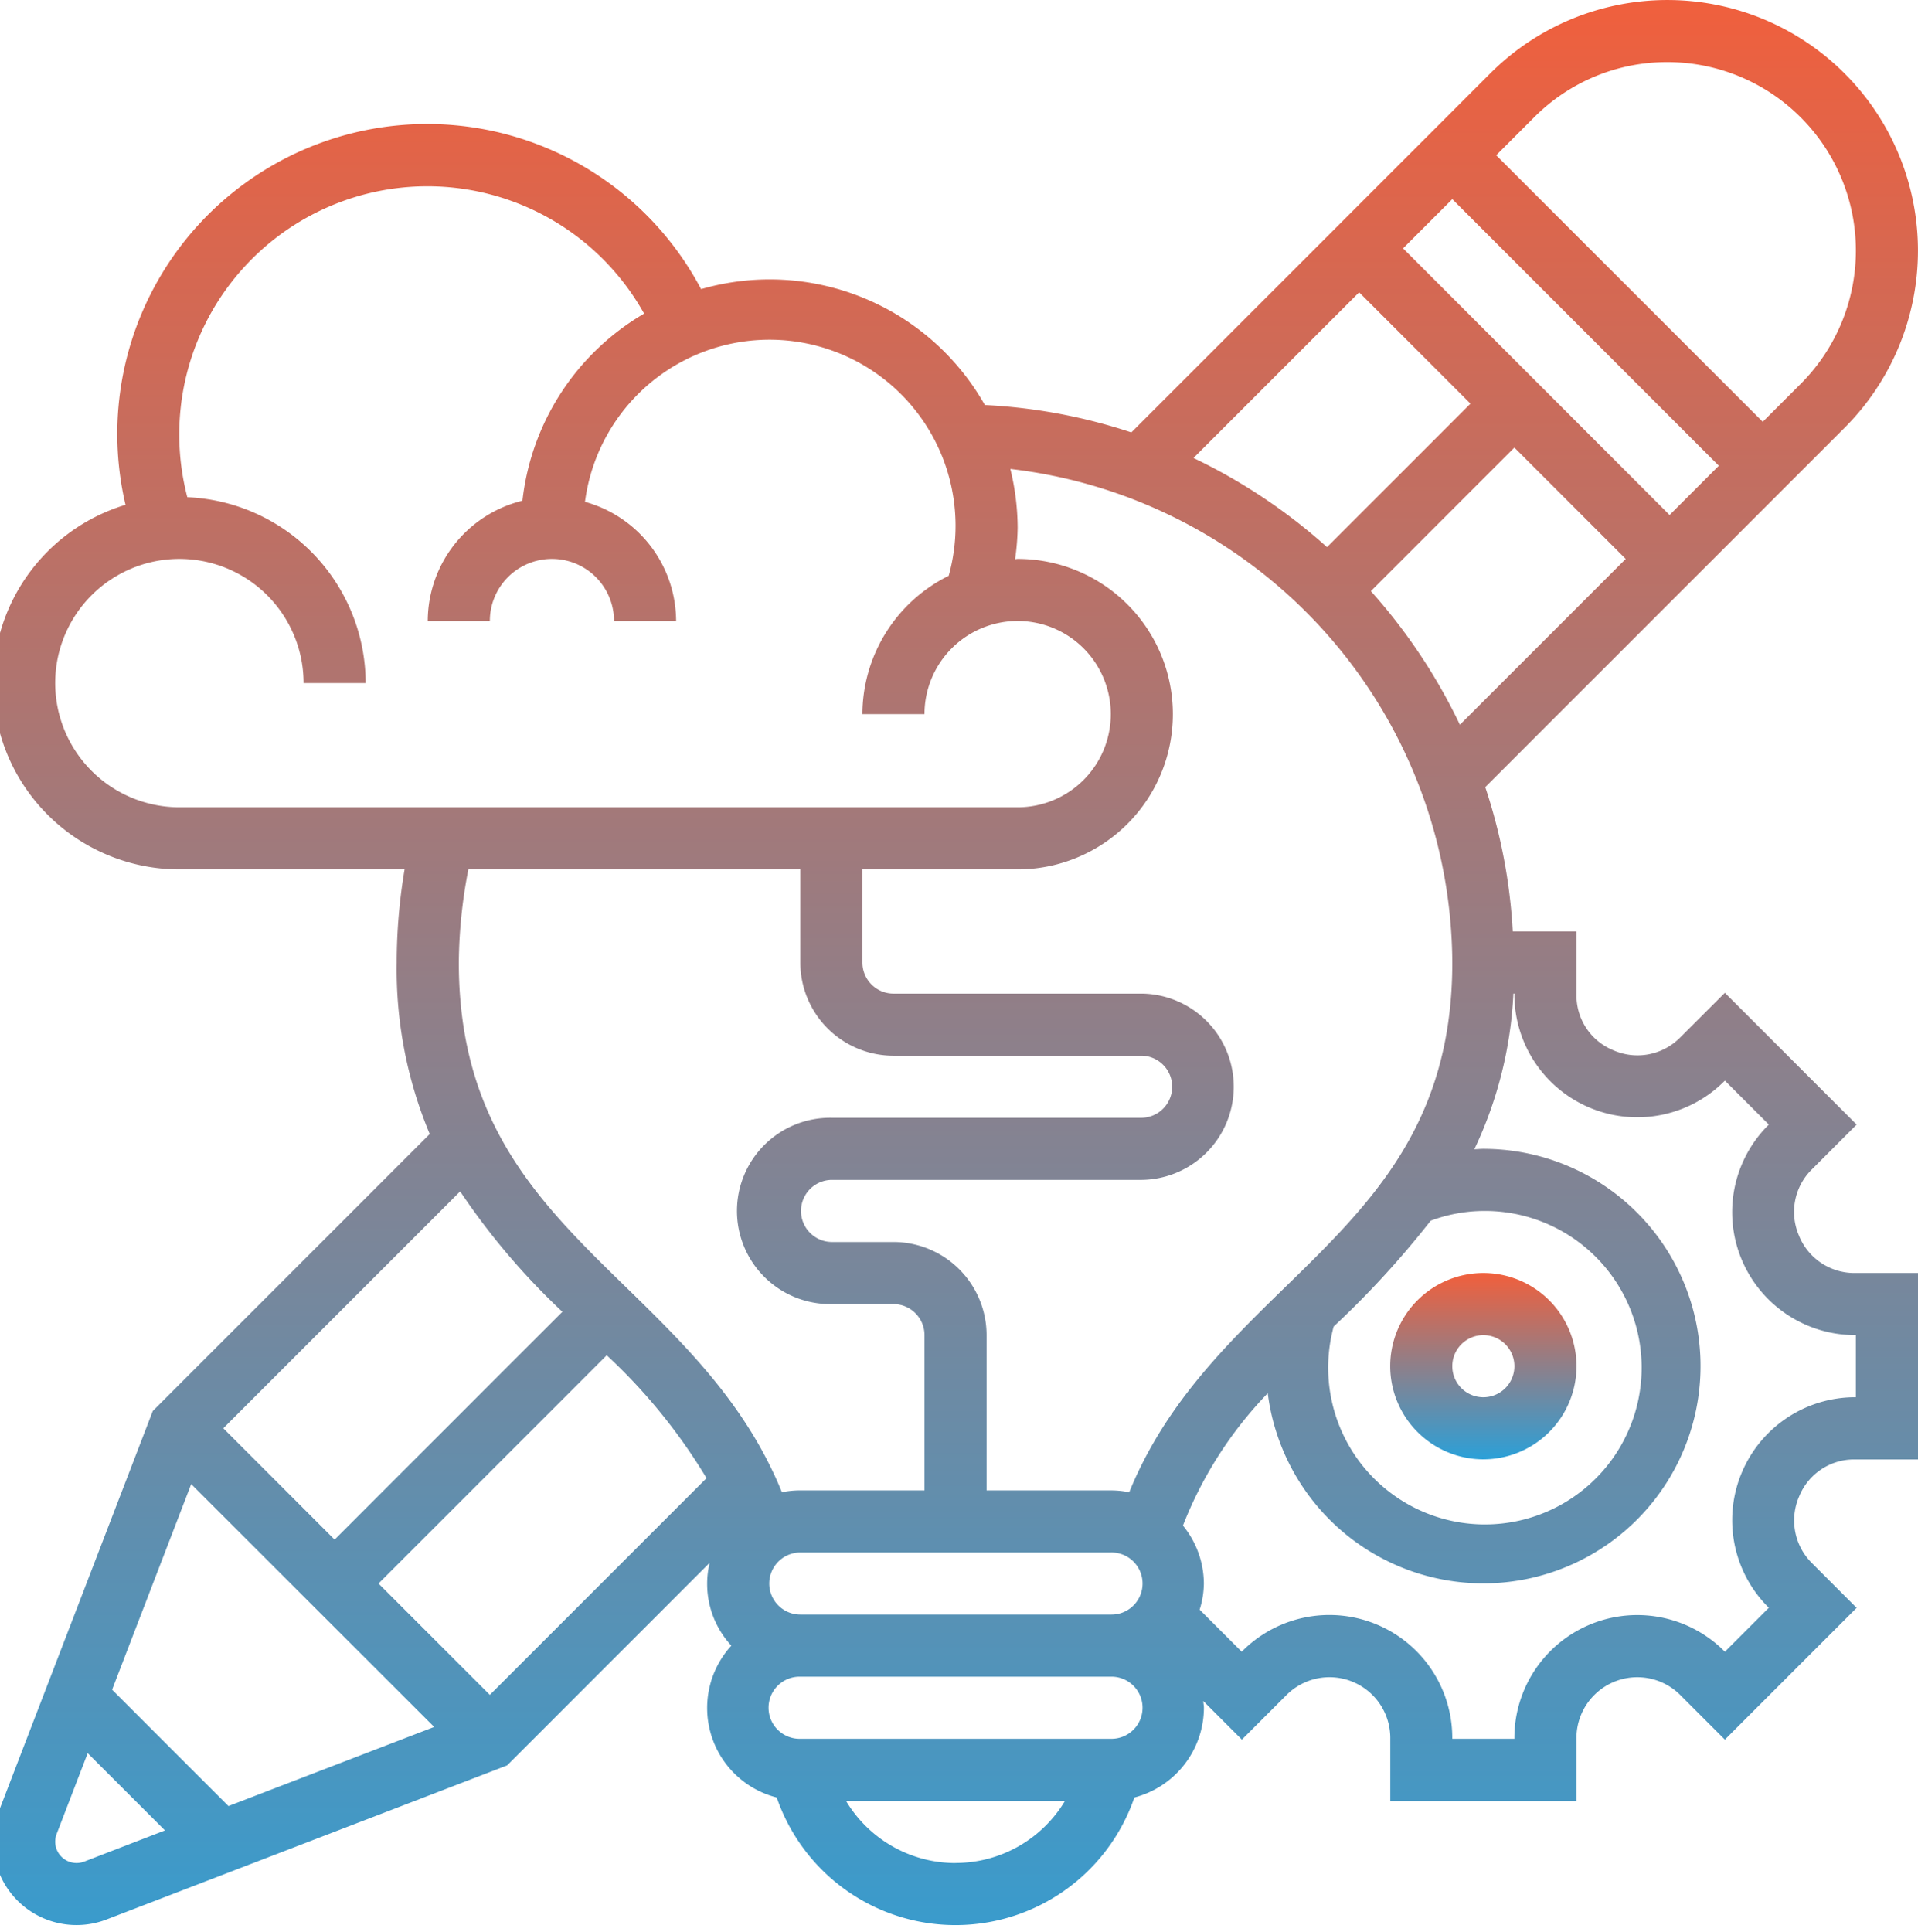 <svg xmlns="http://www.w3.org/2000/svg" xmlns:xlink="http://www.w3.org/1999/xlink" width="119.143" height="120" viewBox="0 0 119.143 120">
  <defs>
    <linearGradient id="linear-gradient" x1="0.5" x2="0.5" y2="1" gradientUnits="objectBoundingBox">
      <stop offset="0" stop-color="#f15f3c"/>
      <stop offset="1" stop-color="#2ba0d8"/>
    </linearGradient>
    <clipPath id="clip-path">
      <rect id="Rectangle_33" data-name="Rectangle 33" width="119.143" height="120" fill="url(#linear-gradient)"/>
    </clipPath>
  </defs>
  <g id="Szolgaltatások_ikon" data-name="Szolgaltatások ikon" transform="translate(-0.5)">
    <g id="Group_44" data-name="Group 44" transform="translate(0.5)" clip-path="url(#clip-path)">
      <path id="Path_54" data-name="Path 54" d="M365.786,339.571A5.786,5.786,0,1,0,360,333.786a5.793,5.793,0,0,0,5.786,5.786m0-7.714a1.929,1.929,0,1,1-1.929,1.929,1.931,1.931,0,0,1,1.929-1.929" transform="translate(-273.643 -248.929)" fill="url(#linear-gradient)"/>
      <path id="Path_55" data-name="Path 55" d="M112.166,76.715a3.7,3.7,0,0,1,.789-4.056l2.806-2.808-8.185-8.185-2.81,2.808a3.722,3.722,0,0,1-4.129.756,3.675,3.675,0,0,1-2.28-3.41V57.857H94.4a34.166,34.166,0,0,0-1.709-8.966L115.01,26.574A15.565,15.565,0,1,0,93,4.559l-22.294,22.3a34.26,34.26,0,0,0-9.1-1.7,15.348,15.348,0,0,0-17.625-7.2A19.248,19.248,0,0,0,8.225,31.355,11.57,11.57,0,0,0,11.571,54h13.99a34.969,34.969,0,0,0-.49,5.786,26.479,26.479,0,0,0,2.052,10.65L9.919,87.642.345,112.532A5.133,5.133,0,0,0,0,114.389a5.182,5.182,0,0,0,7.041,4.837l24.89-9.573,12.58-12.582a5.637,5.637,0,0,0,1.35,5.144,5.736,5.736,0,0,0,2.816,9.431,11.747,11.747,0,0,0,22.217,0,5.777,5.777,0,0,0,4.32-5.574c0-.145-.033-.28-.042-.42l2.4,2.4,2.81-2.808a3.777,3.777,0,0,1,6.409,2.656v3.963H98.357v-3.963a3.779,3.779,0,0,1,6.411-2.656l2.808,2.808,8.185-8.185-2.806-2.808a3.73,3.73,0,0,1-.758-4.129,3.681,3.681,0,0,1,3.412-2.281h3.963V79.071h-3.963A3.71,3.71,0,0,1,112.166,76.715ZM83.268,82.4A57.557,57.557,0,0,0,89.3,75.822a9.529,9.529,0,0,1,3.273-.607,9.736,9.736,0,1,1-9.3,7.186Zm2.316-45.684L94.5,27.8l6.916,6.916-10.3,10.3a35,35,0,0,0-5.531-8.3m2-21.288,3.059-3.059L107.2,28.929l-3.059,3.059ZM104.006,3.857a11.709,11.709,0,0,1,8.279,19.988L109.929,26.2,93.37,9.643l2.357-2.357A11.637,11.637,0,0,1,104.006,3.857Zm-19.149,14.3,6.916,6.916-8.912,8.912a34.96,34.96,0,0,0-8.295-5.537Zm5.786,41.63c0,10.034-5.053,14.964-10.4,20.181-3.684,3.593-7.467,7.307-9.67,12.721a5.7,5.7,0,0,0-1.142-.116H61.714V82.929a5.793,5.793,0,0,0-5.786-5.786H52.071a1.929,1.929,0,0,1,0-3.857H71.357a5.786,5.786,0,0,0,0-11.571H55.929A1.931,1.931,0,0,1,54,59.786V54h9.643a9.643,9.643,0,0,0,0-19.286c-.054,0-.1.015-.158.015a15.185,15.185,0,0,0,.158-1.944,15.45,15.45,0,0,0-.455-3.657A31.022,31.022,0,0,1,90.643,59.786ZM48.214,98.357a1.931,1.931,0,0,1,1.929-1.929H69.429a1.929,1.929,0,1,1,0,3.857H50.143a1.931,1.931,0,0,1-1.929-1.929m-24.273,0L38.118,84.18a35.008,35.008,0,0,1,6.2,7.631L30.857,105.273ZM3.857,42.429a7.714,7.714,0,1,1,15.429,0h3.857A11.575,11.575,0,0,0,12.065,30.882,15.413,15.413,0,0,1,40.44,19.48,15.441,15.441,0,0,0,32.882,31.1,7.713,7.713,0,0,0,27,38.571h3.857a3.857,3.857,0,0,1,7.714,0h3.857a7.7,7.7,0,0,0-5.66-7.4,11.557,11.557,0,1,1,22.593,4.592A9.623,9.623,0,0,0,54,44.357h3.857a5.786,5.786,0,1,1,5.786,5.786H11.571a7.722,7.722,0,0,1-7.714-7.714M50.143,54v5.786a5.793,5.793,0,0,0,5.786,5.786H71.357a1.929,1.929,0,0,1,0,3.857H52.071a5.786,5.786,0,1,0,0,11.571h3.857a1.931,1.931,0,0,1,1.929,1.929v9.643H50.143A5.7,5.7,0,0,0,49,92.687c-2.2-5.414-5.986-9.128-9.67-12.721-5.35-5.217-10.4-10.146-10.4-20.181A31.09,31.09,0,0,1,29.523,54ZM35.364,81.48,21.214,95.63,14.3,88.714,29.013,74A43.382,43.382,0,0,0,35.364,81.48Zm-23.058,10.7L27.4,107.265,14.62,112.179l-7.228-7.228Zm-6.648,23.45a1.327,1.327,0,0,1-1.714-1.711l1.932-5.026,4.8,4.8Zm54.127.089a7.924,7.924,0,0,1-6.8-3.857H66.582A7.924,7.924,0,0,1,59.786,115.714ZM69.429,108H50.143a1.929,1.929,0,1,1,0-3.857H69.429a1.929,1.929,0,1,1,0,3.857m46.286-21.214h-.106a7.637,7.637,0,0,0-5.383,12.995l.081.081-2.731,2.731-.081-.081A7.636,7.636,0,0,0,94.5,107.894V108H90.643v-.106a7.637,7.637,0,0,0-13-5.383l-.081.081-2.613-2.613a5.653,5.653,0,0,0,.262-1.622,5.73,5.73,0,0,0-1.3-3.6,24.872,24.872,0,0,1,5.269-8.22A13.495,13.495,0,1,0,92.571,71.357c-.189,0-.372.019-.559.027a25.3,25.3,0,0,0,2.428-9.67h.06v.106A7.636,7.636,0,0,0,107.495,67.2l.081-.081,2.731,2.731-.081.081a7.636,7.636,0,0,0,5.383,12.995h.106Z" transform="translate(-0.429)" fill="url(#linear-gradient)"/>
    </g>
  </g>
</svg>
